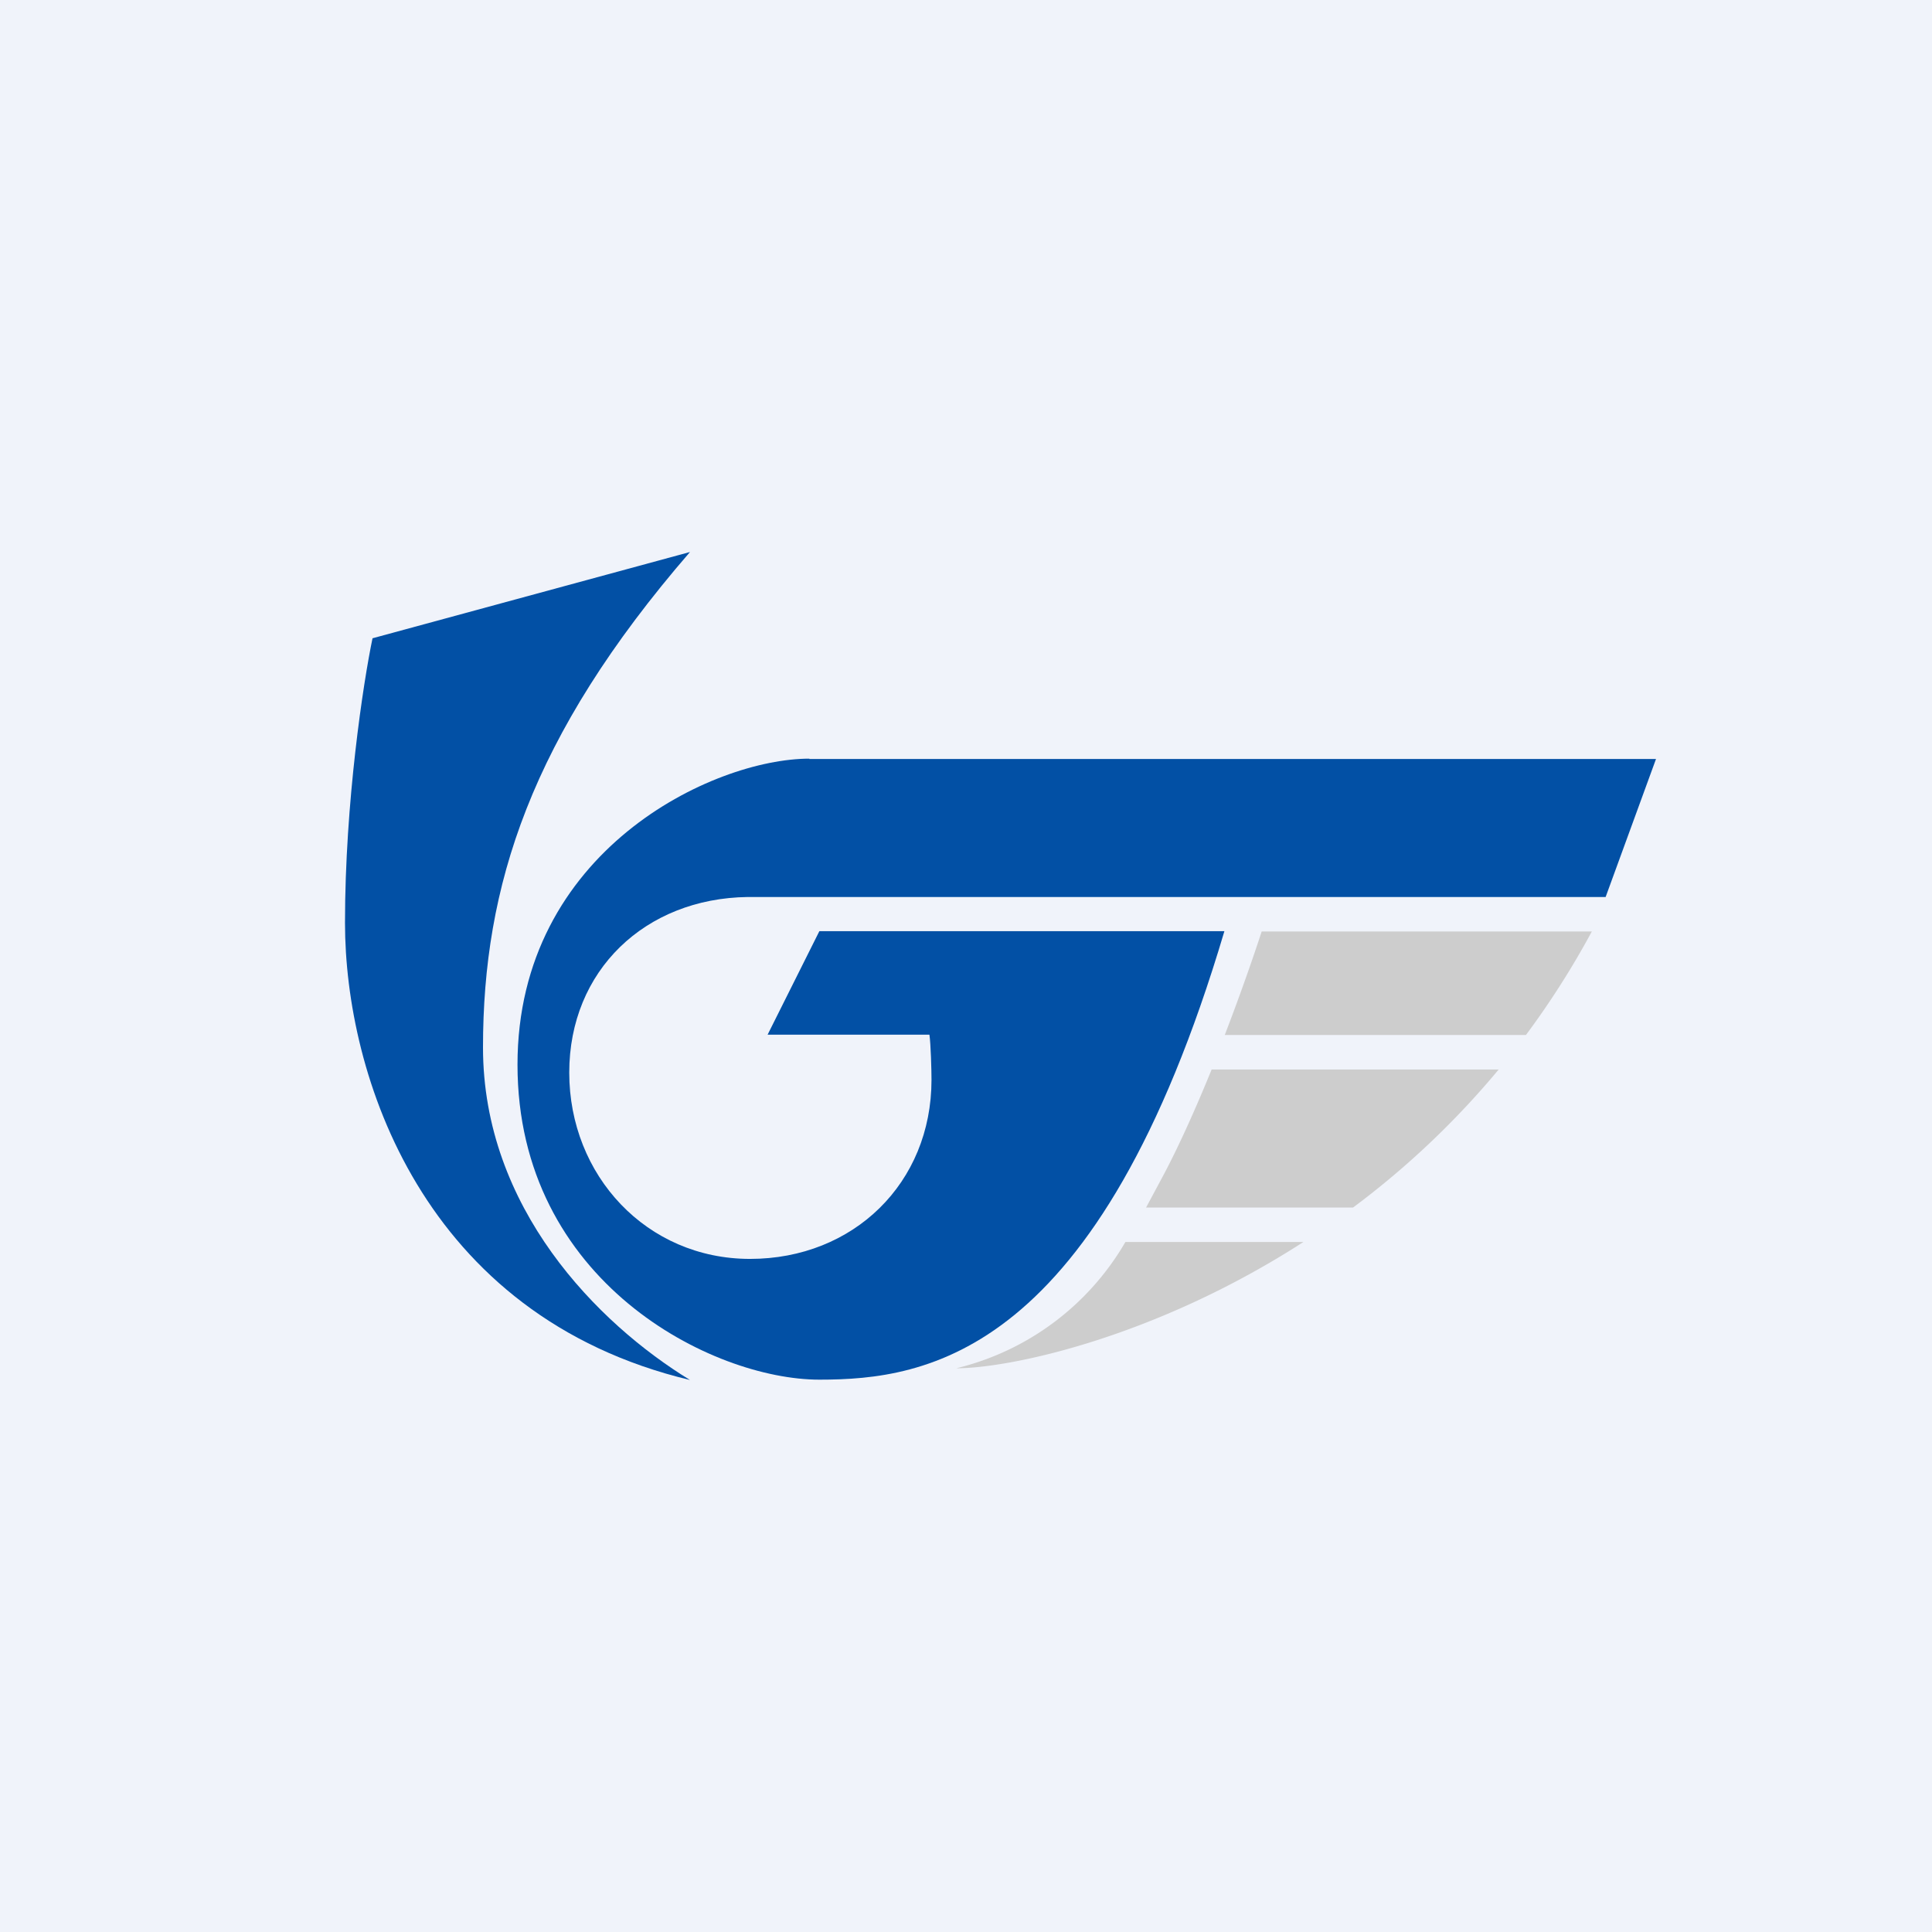 <!-- by TradingView --><svg width="56" height="56" viewBox="0 0 56 56" xmlns="http://www.w3.org/2000/svg"><path fill="#F0F3FA" d="M0 0h56v56H0z"/><path d="M10.8 18.5 20 16c-4.64 5.36-6 9.71-6 14.36 0 4.65 3.32 8 6 9.64-7.77-1.86-10-8.86-10-13.25 0-3.5.53-6.97.8-8.26Z" fill="#0250A5"/><path d="M36.58 27h9.56a24.65 24.65 0 0 1-1.91 3H35.5c.64-1.66 1.07-3 1.07-3Zm-1.46 4h8.32a24.6 24.6 0 0 1-4.22 4h-6l.52-.97c.48-.91.96-2 1.38-3.03Zm-2.5 5a7.78 7.78 0 0 1-4.9 3.66c1.55 0 5.75-.88 10.06-3.66h-5.17Z" fill="#CDCDCD"/><path d="M23.46 22H48l-1.46 4H21.67c-2.97.04-5.17 2.13-5.17 5.09 0 2.98 2.24 5.4 5.24 5.4S27 34.29 27 31.3c0-.28-.02-1.04-.06-1.31h-4.69l1.5-3h11.74c-3.65 12.31-8.64 13-11.74 13-3.1 0-8.75-2.83-8.75-9.13 0-6.2 5.67-8.87 8.46-8.87Z" fill="#0250A5"/></svg>